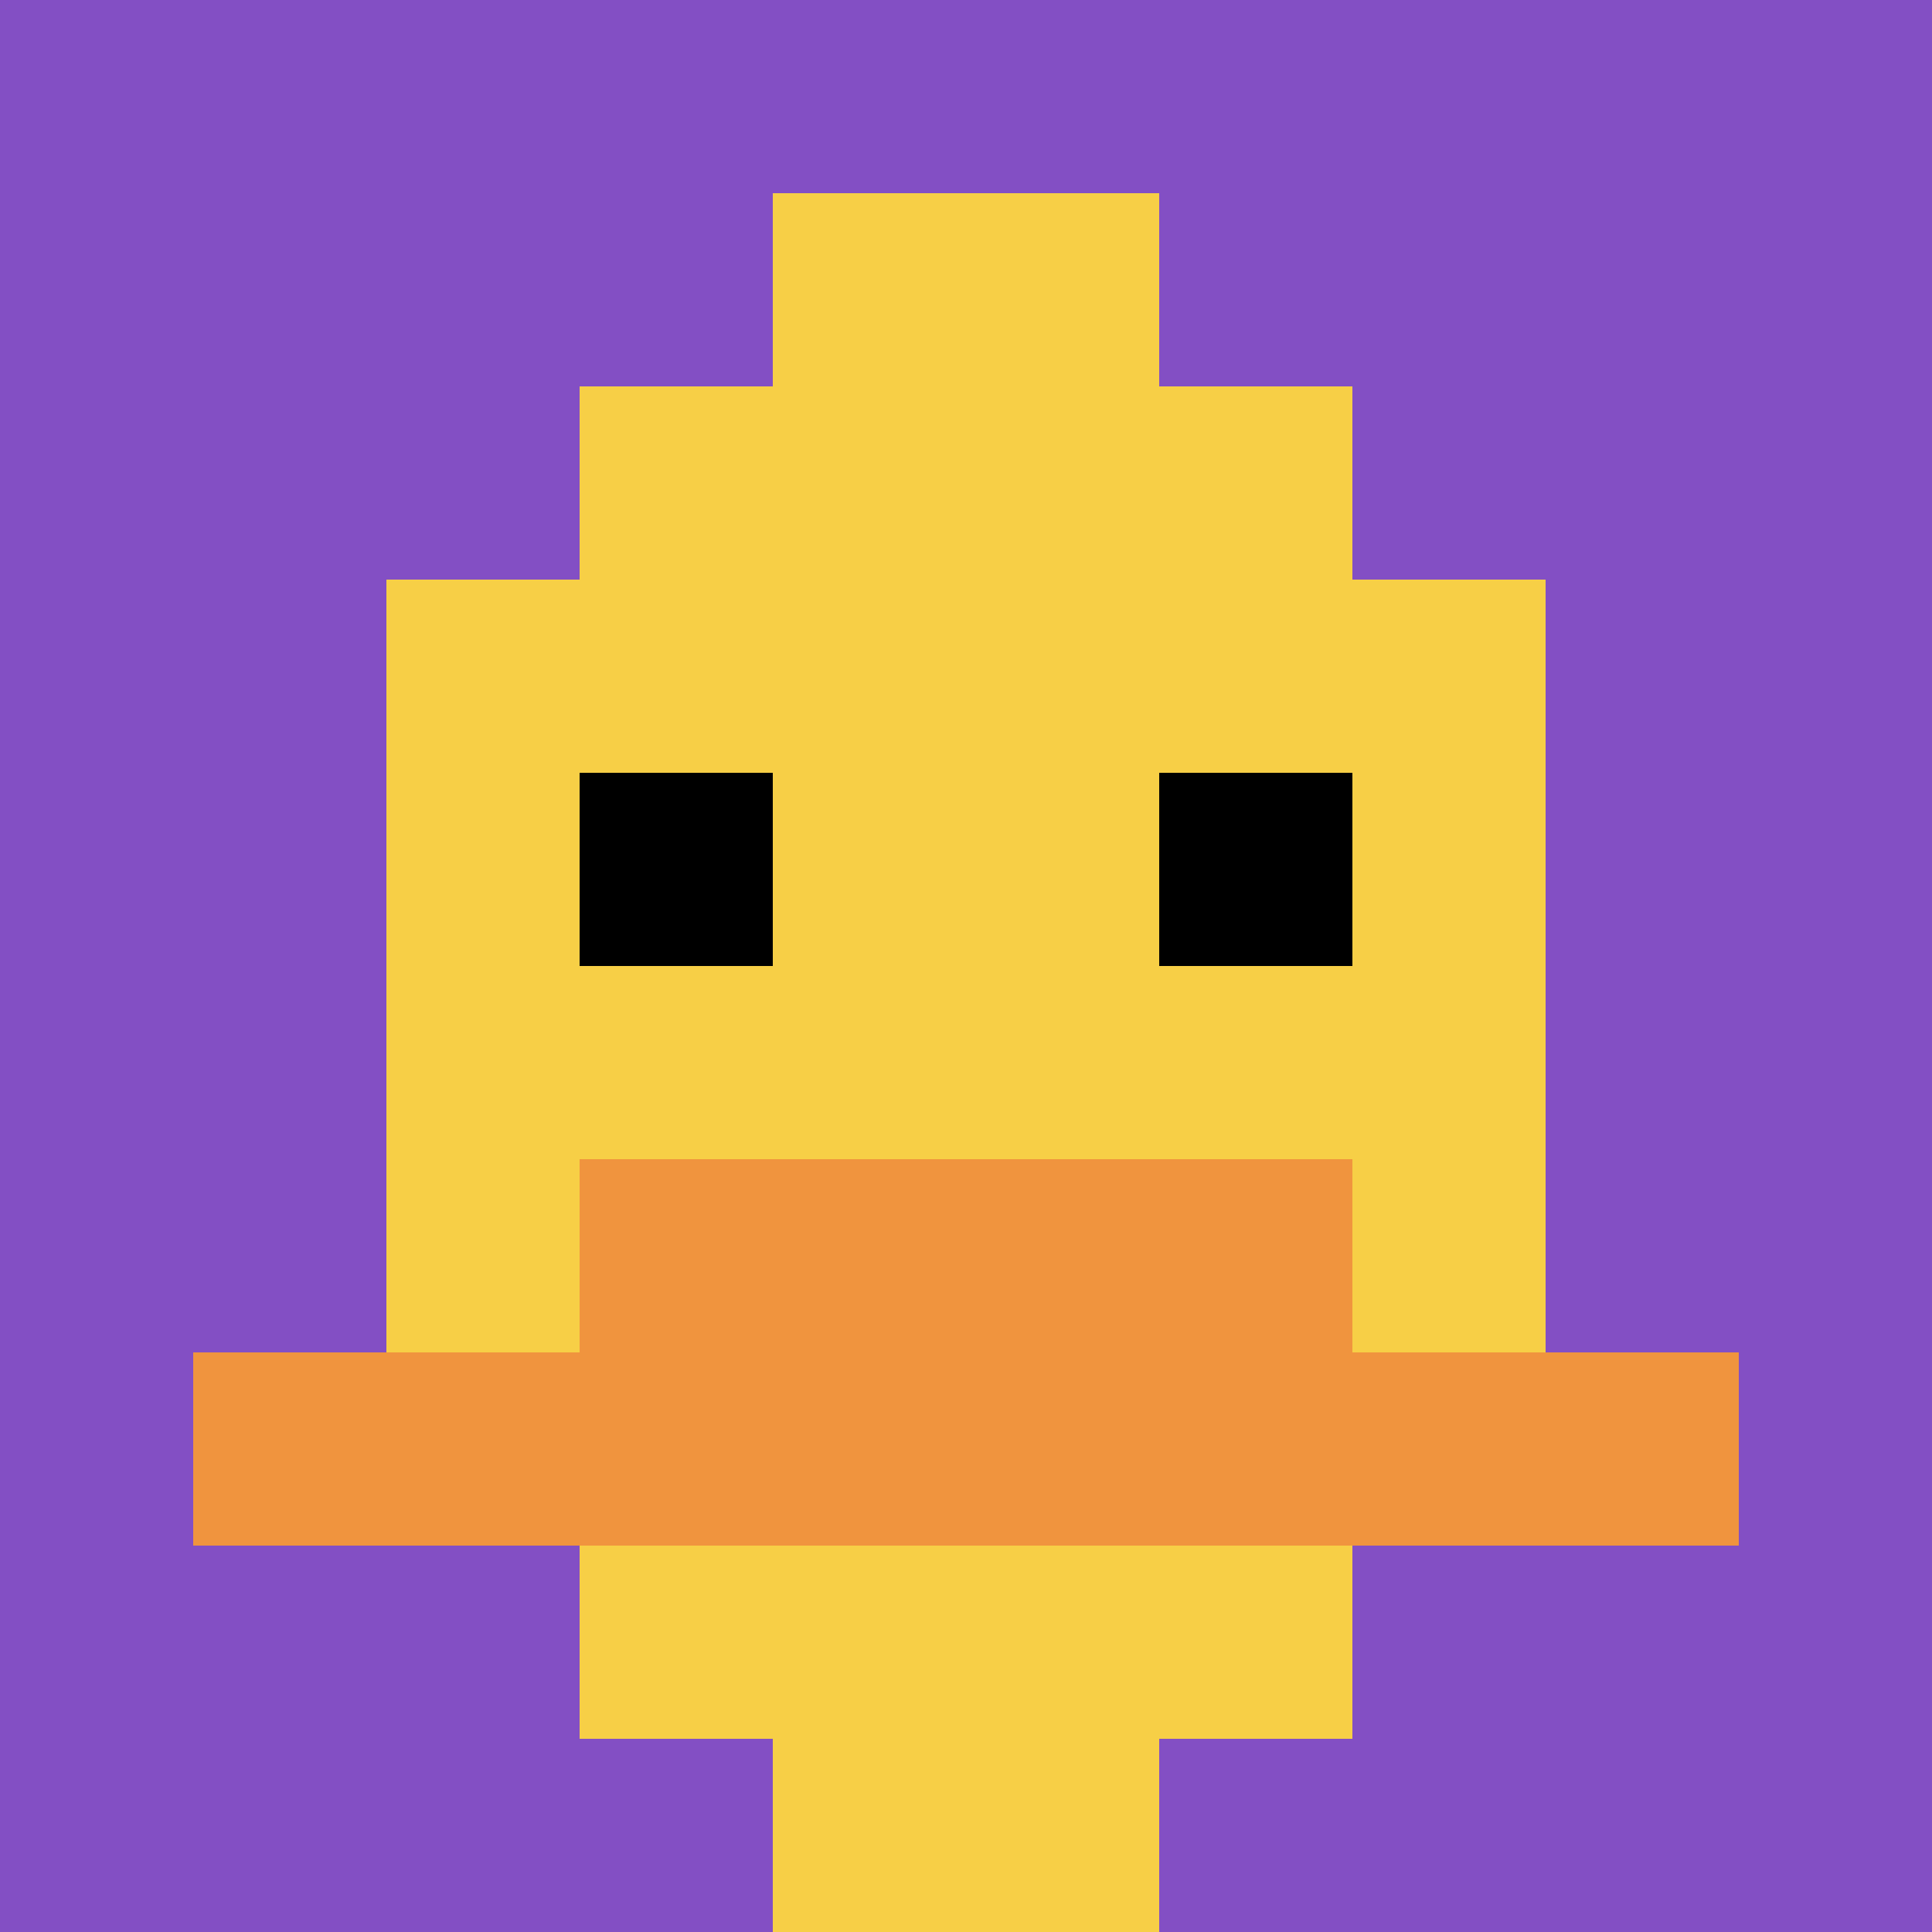<svg xmlns="http://www.w3.org/2000/svg" version="1.1" width="1071" height="1071"><title>'goose-pfp-881127' by Dmitri Cherniak</title><desc>seed=881127
backgroundColor=#ffffff
padding=20
innerPadding=0
timeout=500
dimension=1
border=false
Save=function(){return n.handleSave()}
frame=26

Rendered at Sun Sep 15 2024 18:37:42 GMT+0300 (Москва, стандартное время)
Generated in &lt;1ms
</desc><defs></defs><rect width="100%" height="100%" fill="#ffffff"></rect><g><g id="0-0"><rect x="0" y="0" height="1071" width="1071" fill="#834FC4"></rect><g><rect id="0-0-3-2-4-7" x="321.3" y="214.2" width="428.4" height="749.7" fill="#F7CF46"></rect><rect id="0-0-2-3-6-5" x="214.2" y="321.3" width="642.6" height="535.5" fill="#F7CF46"></rect><rect id="0-0-4-8-2-2" x="428.4" y="856.8" width="214.2" height="214.2" fill="#F7CF46"></rect><rect id="0-0-1-7-8-1" x="107.1" y="749.7" width="856.8" height="107.1" fill="#F0943E"></rect><rect id="0-0-3-6-4-2" x="321.3" y="642.6" width="428.4" height="214.2" fill="#F0943E"></rect><rect id="0-0-3-4-1-1" x="321.3" y="428.4" width="107.1" height="107.1" fill="#000000"></rect><rect id="0-0-6-4-1-1" x="642.6" y="428.4" width="107.1" height="107.1" fill="#000000"></rect><rect id="0-0-4-1-2-2" x="428.4" y="107.1" width="214.2" height="214.2" fill="#F7CF46"></rect></g><rect x="0" y="0" stroke="white" stroke-width="0" height="1071" width="1071" fill="none"></rect></g></g></svg>